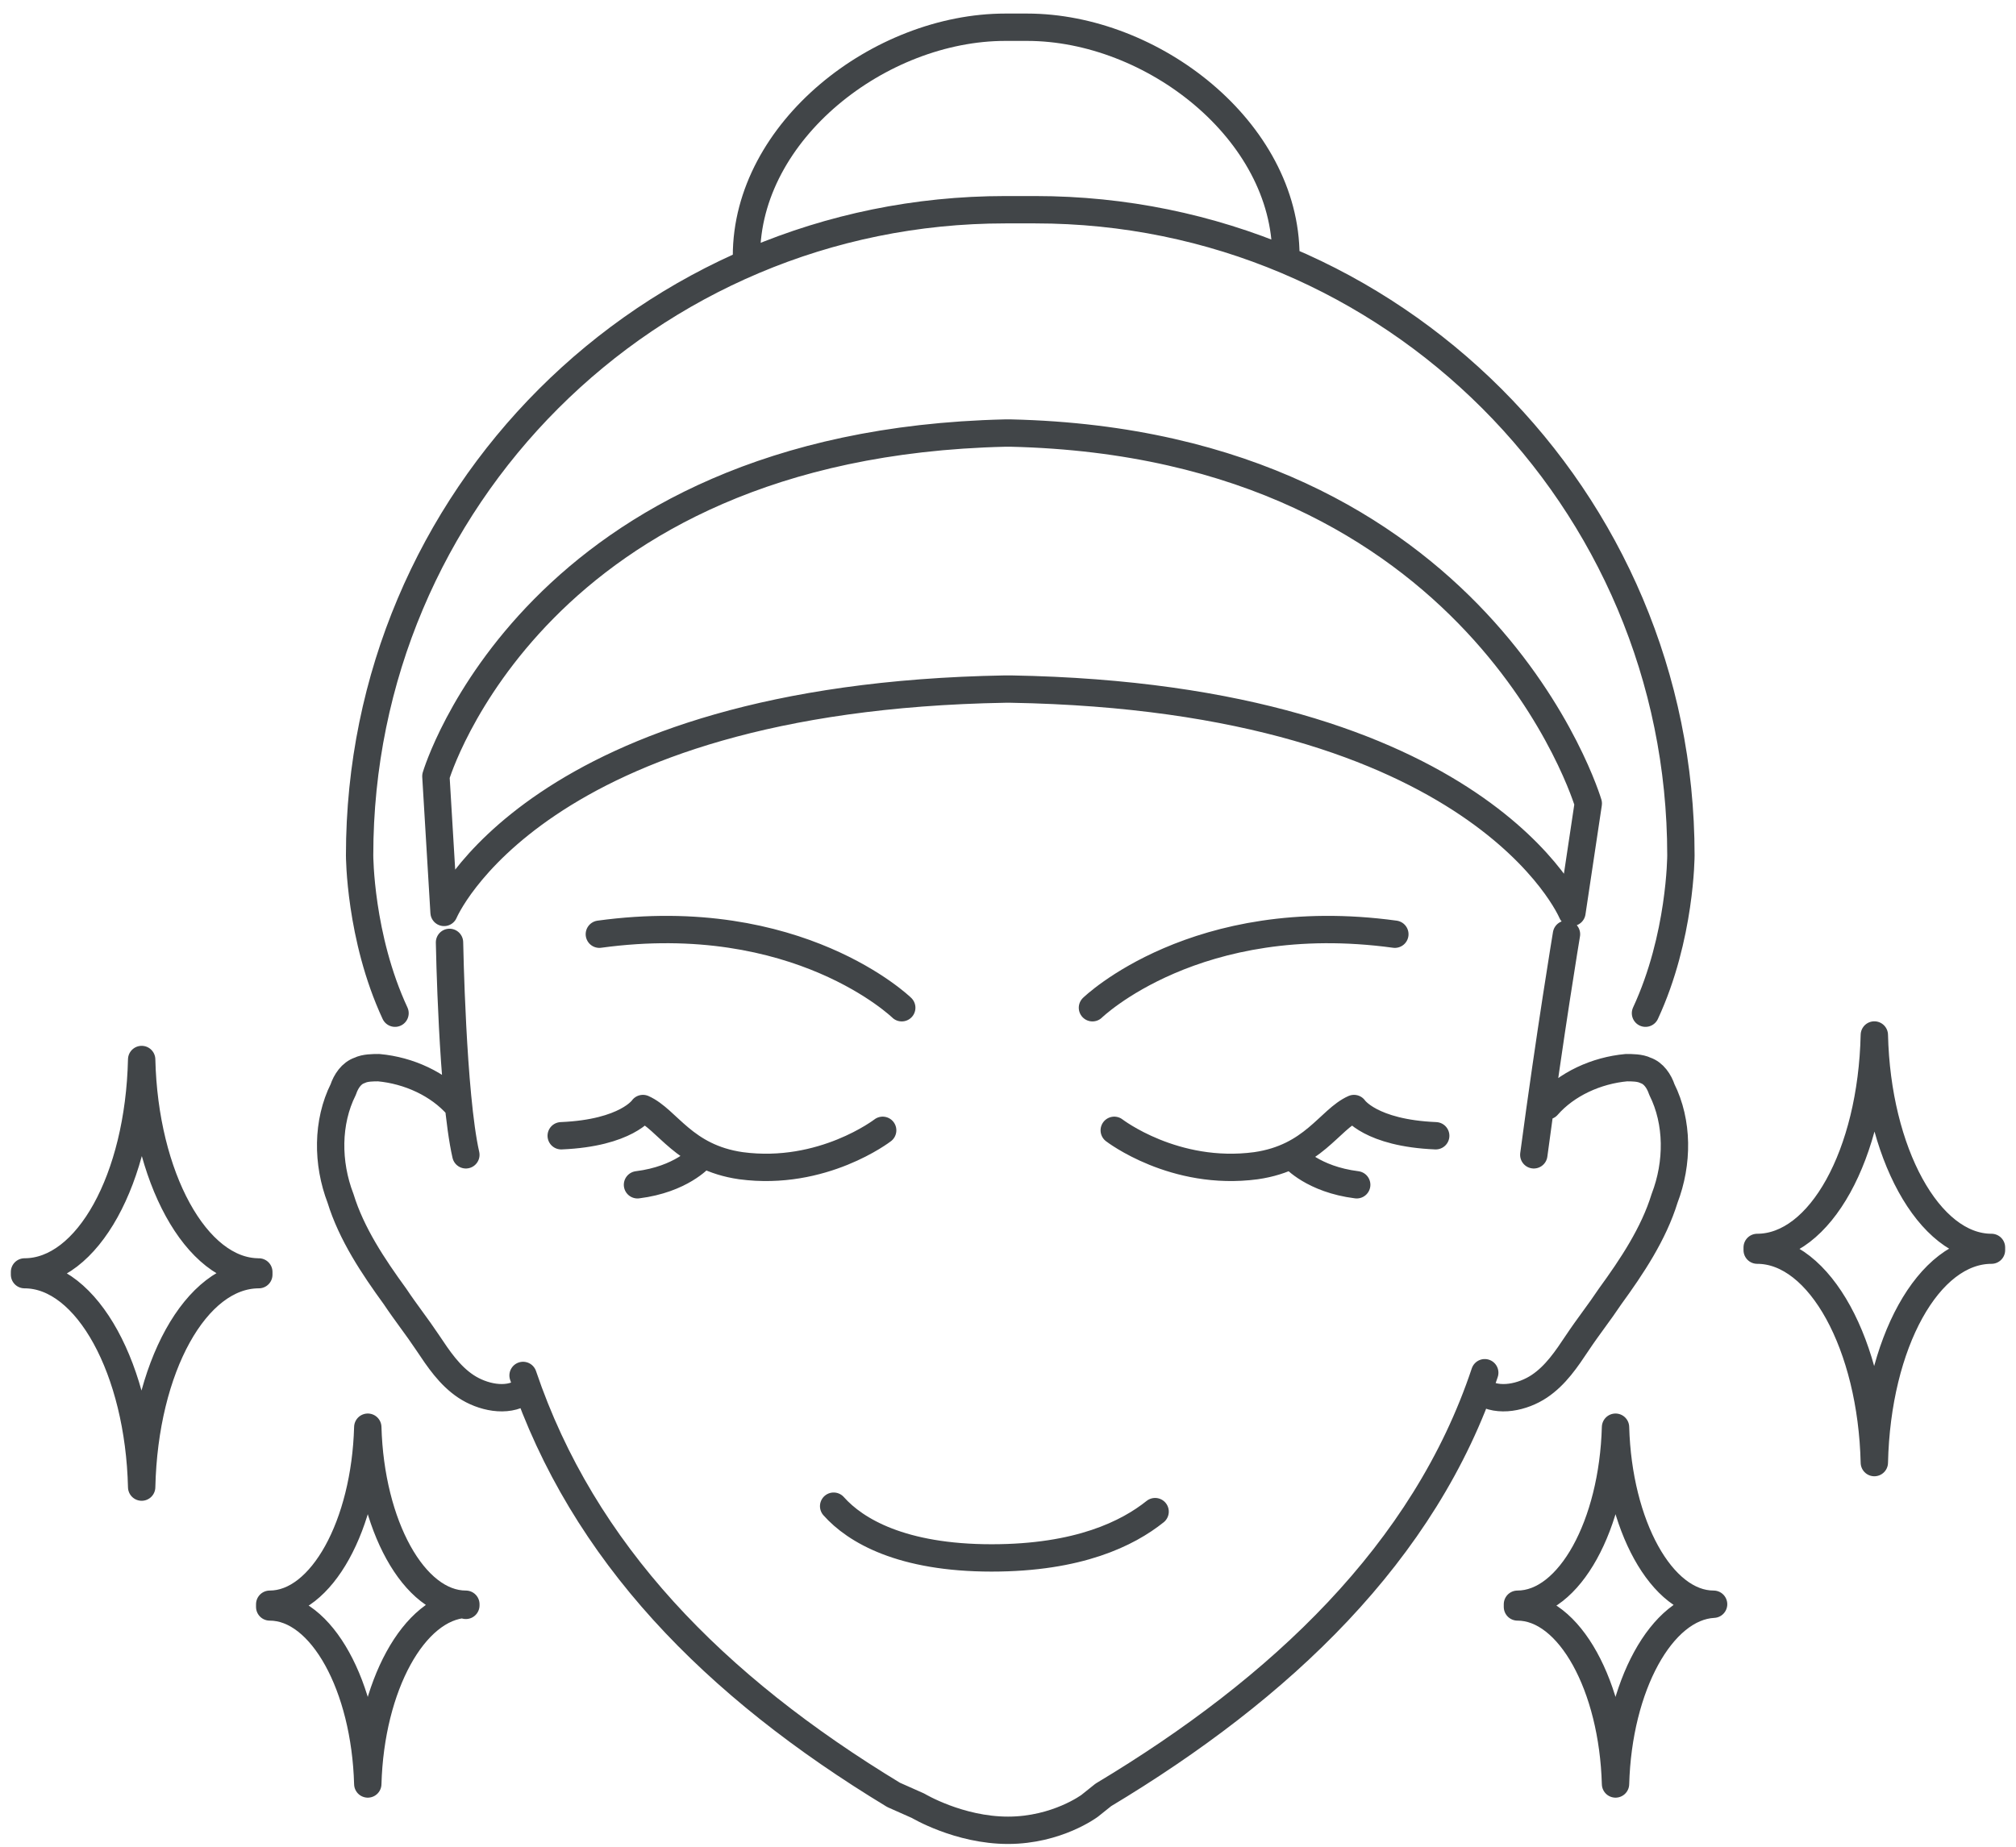 <?xml version="1.0" encoding="utf-8"?>
<!-- Generator: Adobe Illustrator 18.1.1, SVG Export Plug-In . SVG Version: 6.00 Build 0)  -->
<svg version="1.1" id="Layer_1" xmlns="http://www.w3.org/2000/svg" xmlns:xlink="http://www.w3.org/1999/xlink" x="0px" y="0px"
	 viewBox="0 0 74 67.8" style="enable-background:new 0 0 74 67.8;" xml:space="preserve">
<style type="text/css">
	.st0{fill:none;stroke:#414548;stroke-width:1.004;stroke-linecap:round;stroke-linejoin:round;stroke-miterlimit:10;}
</style>
<g>
	<path class="st0" d="M17.1,58.9c-1.9,0-3.5-2.9-3.6-6.5c-0.1,3.6-1.7,6.5-3.6,6.5c0,0,0,0,0,0c0,0,0,0.1,0,0.1c0,0,0,0,0,0
		c1.9,0,3.5,2.9,3.6,6.5C13.6,61.9,15.2,59,17.1,58.9C17.1,59,17.1,59,17.1,58.9C17.1,59,17.1,58.9,17.1,58.9
		C17.1,58.9,17.1,58.9,17.1,58.9z M9.5,46.7c-2.3,0-4.2-3.5-4.3-7.8c-0.1,4.4-2,7.8-4.3,7.8c0,0,0,0,0,0c0,0,0,0.1,0,0.1
		c0,0,0,0,0,0c2.3,0,4.2,3.5,4.3,7.8c0.1-4.4,2-7.8,4.3-7.8c0,0,0,0,0,0C9.5,46.8,9.5,46.8,9.5,46.7C9.5,46.7,9.5,46.7,9.5,46.7z
		 M62.9,58.9c-1.9,0-3.5-2.9-3.6-6.5c-0.1,3.6-1.7,6.5-3.6,6.5c0,0,0,0,0,0c0,0,0,0.1,0,0.1c0,0,0,0,0,0c1.9,0,3.5,2.9,3.6,6.5
		C59.4,61.9,61,59,62.9,58.9C62.9,59,62.9,59,62.9,58.9C62.9,59,62.9,59,62.9,58.9C62.9,58.9,62.9,58.9,62.9,58.9z M73.1,45.8
		c-2.3,0-4.2-3.5-4.3-7.8c-0.1,4.4-2,7.8-4.3,7.8c0,0,0,0,0,0c0,0,0,0.1,0,0.1c0,0,0,0,0,0c2.3,0,4.2,3.5,4.3,7.8
		c0.1-4.4,2-7.8,4.3-7.8c0,0,0,0,0,0C73.1,45.9,73.1,45.8,73.1,45.8C73.1,45.8,73.1,45.8,73.1,45.8z M54.5,50.4
		C52.3,57,47,62,40.5,65.9L40,66.3c0,0-1.2,0.9-3,0.9c-1.8,0-3.3-0.9-3.3-0.9l-0.9-0.4c-6.6-4-11.4-8.9-13.6-15.4 M25.7,42.5
		c0,0-0.7,0.8-2.3,1 M32.4,41.5c0,0-2.2,1.7-5.2,1.3c-2.1-0.3-2.7-1.7-3.6-2.1c0,0-0.6,0.9-3,1 M33.1,37c0,0-3.8-3.7-11.1-2.7
		 M47.5,42.5c0,0,0.7,0.8,2.3,1 M40.9,41.5c0,0,2.2,1.7,5.2,1.3c2.1-0.3,2.7-1.7,3.6-2.1c0,0,0.6,0.9,3,1 M47.2,9.4
		c0-4.6-4.9-8.4-9.5-8.4h-0.8c-4.6,0-9.5,3.8-9.5,8.4 M60.4,37.2c1.3-2.8,1.3-5.8,1.3-5.8C61.7,18.3,51.1,7.7,38,7.7h-1.1
		c-13.1,0-23.7,10.6-23.7,23.7c0,0,0,3,1.3,5.8 M57.7,33.5c0,0-3.3-7.9-20.6-8.2h-0.2c-17.3,0.3-20.6,8.2-20.6,8.2l-0.3-5
		c0,0,3.6-12.2,20.9-12.6h0.2c17.3,0.4,21.2,13.6,21.2,13.6L57.7,33.5z M16.8,40.6c-0.7-0.8-1.8-1.3-2.9-1.4c-0.2,0-0.5,0-0.7,0.1
		c-0.3,0.1-0.5,0.4-0.6,0.7c-0.6,1.2-0.6,2.7-0.1,4c0.4,1.3,1.2,2.5,2,3.6c0.4,0.6,0.8,1.1,1.2,1.7c0.4,0.6,0.8,1.2,1.4,1.6
		c0.6,0.4,1.5,0.6,2.1,0.2 M17.1,42.4c-0.5-2.2-0.6-7.8-0.6-7.8 M56.8,40.6c0.7-0.8,1.8-1.3,2.9-1.4c0.2,0,0.5,0,0.7,0.1
		c0.3,0.1,0.5,0.4,0.6,0.7c0.6,1.2,0.6,2.7,0.1,4c-0.4,1.3-1.2,2.5-2,3.6c-0.4,0.6-0.8,1.1-1.2,1.7c-0.4,0.6-0.8,1.2-1.4,1.6
		c-0.6,0.4-1.5,0.6-2.1,0.2 M56.3,42.4c0.6-4.5,1.2-8.1,1.2-8.1 M30.6,55.3c0.8,0.9,2.5,1.9,5.8,1.9c3.2,0,5-0.9,6-1.7 M40.1,37
		c0,0,3.8-3.7,11.1-2.7"/>
</g>
</svg>
